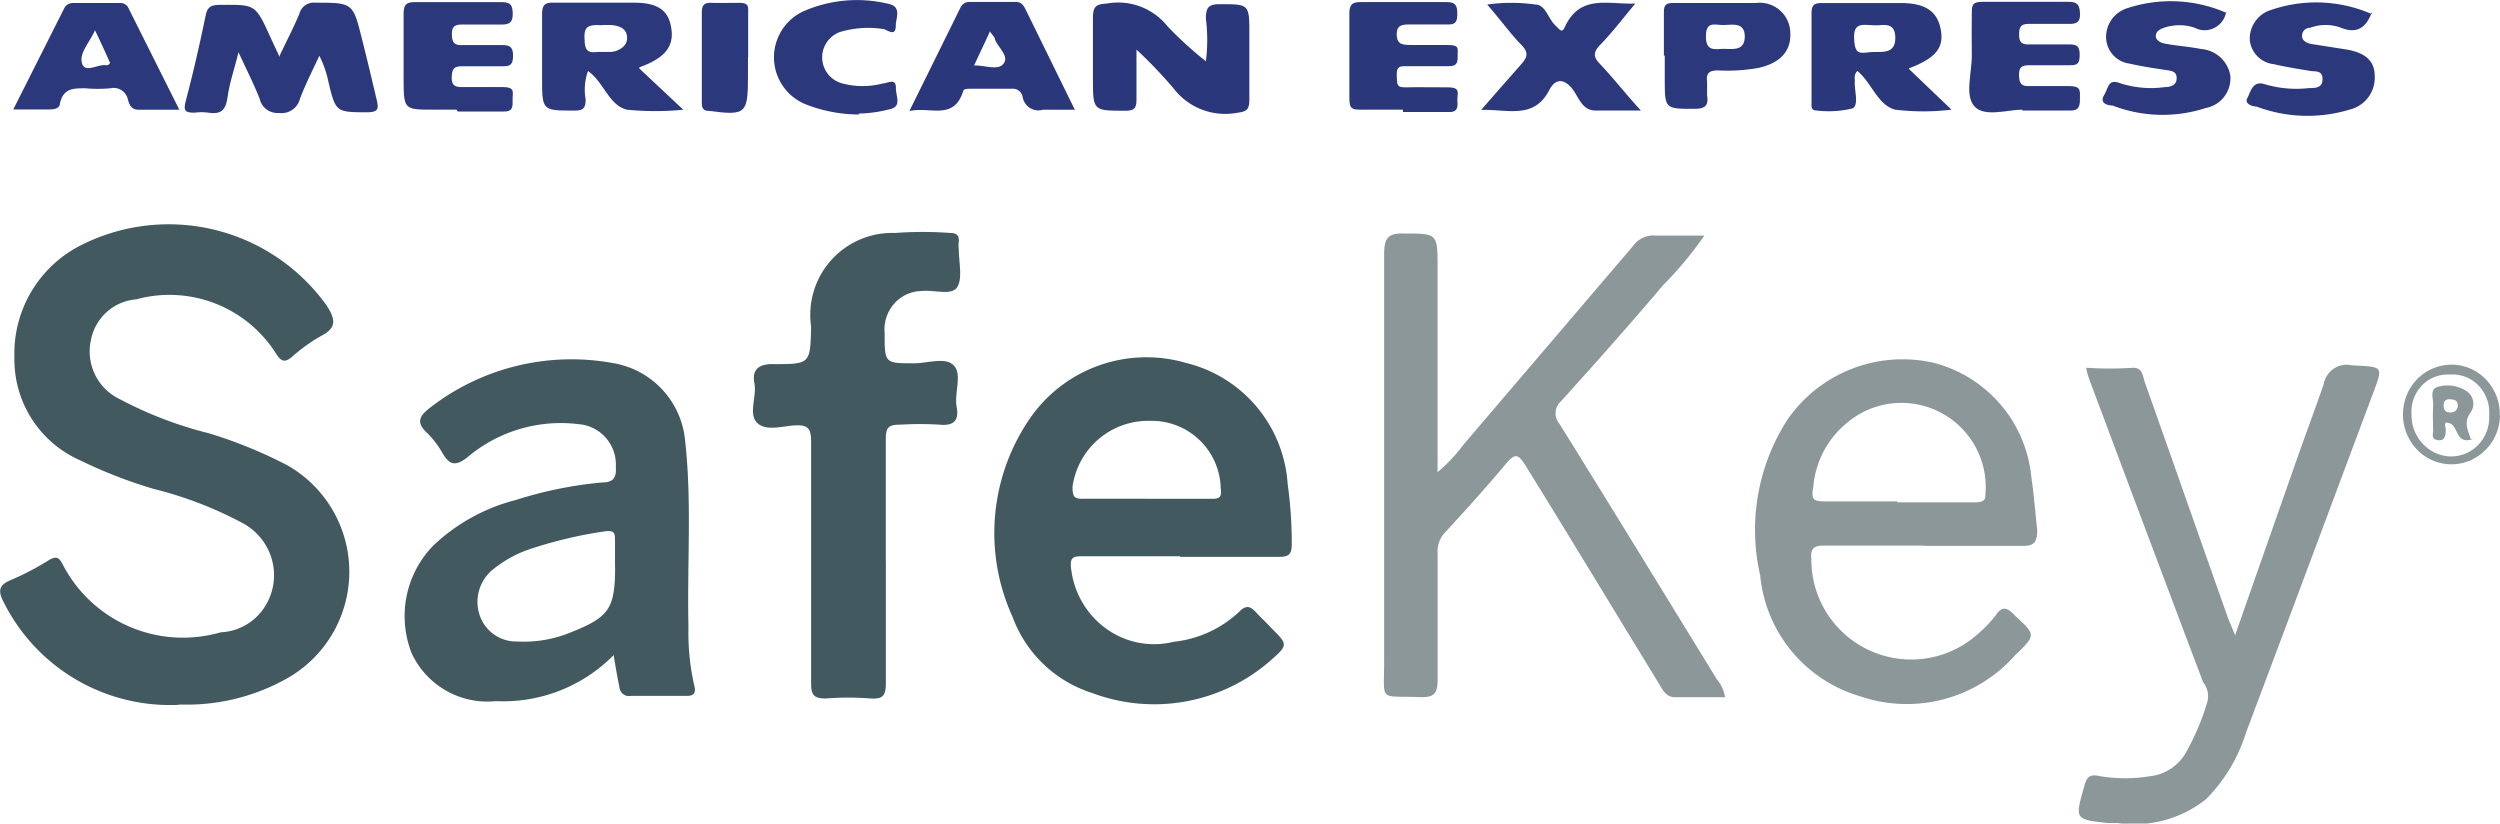 <svg id="Artwork_2" data-name="Artwork 2" xmlns="http://www.w3.org/2000/svg" xmlns:xlink="http://www.w3.org/1999/xlink" width="37.097" height="12.22" viewBox="0 0 37.097 12.22">
  <defs>
    <clipPath id="clip-path">
      <rect id="Rectangle_4645" data-name="Rectangle 4645" width="37.097" height="12.22" fill="none"/>
    </clipPath>
  </defs>
  <g id="Group_3048" data-name="Group 3048" transform="translate(0 0)" clip-path="url(#clip-path)">
    <g id="Group_3047" data-name="Group 3047" transform="translate(0.001 0.001)">
      <path id="Path_698" data-name="Path 698" d="M9.65,21.934a2.758,2.758,0,0,1-2.588-1.511c-.083-.157-.1-.26.1-.341a4.11,4.11,0,0,0,.572-.3c.1-.054.14-.04.192.058a2.008,2.008,0,0,0,2.348,1.018.82.82,0,0,0,.651-.371.867.867,0,0,0,.095-.759.889.889,0,0,0-.436-.5,5.7,5.7,0,0,0-1.309-.5,7.058,7.058,0,0,1-1.082-.421,1.634,1.634,0,0,1-.978-1.529,1.8,1.8,0,0,1,.943-1.641,2.882,2.882,0,0,1,3.692.874c.127.2.153.327-.083.448a2.519,2.519,0,0,0-.436.314c-.1.081-.153.072-.227-.04a1.871,1.871,0,0,0-2.082-.816.744.744,0,0,0-.668.587.786.786,0,0,0,.436.9,5.812,5.812,0,0,0,1.309.5,6.786,6.786,0,0,1,1.165.475,1.817,1.817,0,0,1,.039,3.138,3.029,3.029,0,0,1-1.637.412" transform="translate(-7.002 -11.476)" fill="#435960"/>
      <path id="Path_699" data-name="Path 699" d="M23.857,23.657a2.3,2.3,0,0,1-1.746.681,1.238,1.238,0,0,1-1.248-.708,1.5,1.5,0,0,1,.319-1.6,2.78,2.78,0,0,1,1.226-.677,5.968,5.968,0,0,1,1.283-.26c.153,0,.214-.063.2-.233a.6.6,0,0,0-.554-.632,2.143,2.143,0,0,0-1.658.5c-.175.13-.258.1-.358-.067a1.381,1.381,0,0,0-.227-.3c-.188-.17-.1-.269.052-.386a3.421,3.421,0,0,1,2.693-.655,1.286,1.286,0,0,1,1.082,1.17c.1.9.026,1.833.048,2.748a3.542,3.542,0,0,0,.083.856c.035.121,0,.17-.118.166h-.821A.141.141,0,0,1,24,24.234a.149.149,0,0,1-.056-.106c-.031-.148-.057-.3-.087-.484m.022-1.291v-.381c0-.126,0-.175-.161-.152a6.468,6.468,0,0,0-1.056.247,1.759,1.759,0,0,0-.572.3.619.619,0,0,0-.218.7.572.572,0,0,0,.559.386,1.815,1.815,0,0,0,.8-.139c.563-.224.646-.35.65-.959" transform="translate(-14.754 -13.935)" fill="#435960"/>
      <path id="Path_700" data-name="Path 700" d="M43.559,22.144H42.145c-.166,0-.227,0-.192.22a1.277,1.277,0,0,0,.534.868,1.212,1.212,0,0,0,.985.181,1.673,1.673,0,0,0,.973-.448c.092-.094.157-.085.236,0s.153.152.227.233c.262.26.262.26,0,.493a2.62,2.62,0,0,1-2.654.48,1.854,1.854,0,0,1-1.174-1.125,3,3,0,0,1,.231-2.909,2.1,2.1,0,0,1,2.344-.861,1.981,1.981,0,0,1,1.506,1.793,6.334,6.334,0,0,1,.061.9c0,.152-.052.184-.188.184H43.572m-.5-.861h.965c.122,0,.148-.031.131-.157a1.024,1.024,0,0,0-1.047-1,1.134,1.134,0,0,0-1.152.977c0,.148.022.184.166.179h.938" transform="translate(-26.055 -13.891)" fill="#435960"/>
      <path id="Path_701" data-name="Path 701" d="M59.118,21.98h-.742c-.148,0-.188-.117-.249-.211-.659-1.076-1.309-2.152-1.977-3.232-.1-.157-.148-.184-.275-.036-.3.359-.615.708-.934,1.053a.415.415,0,0,0-.092.3v1.856c0,.193-.035.273-.244.269-.65-.027-.546.094-.55-.565V15.413c0-.247.057-.323.3-.314.493,0,.493,0,.493.511v3.03a2.353,2.353,0,0,0,.384-.408l2.514-2.945a.367.367,0,0,1,.336-.157h.724a5.407,5.407,0,0,1-.611.735c-.493.583-1,1.152-1.51,1.717a.242.242,0,0,0-.026.345c.781,1.255,1.554,2.519,2.331,3.784a.554.554,0,0,1,.127.291" transform="translate(-33.517 -11.635)" fill="#8c979a"/>
      <path id="Path_702" data-name="Path 702" d="M34.574,19.957V21.75c0,.184-.052.229-.223.22a4.152,4.152,0,0,0-.668,0c-.183,0-.218-.058-.218-.229V18.155c0-.193-.048-.247-.236-.238s-.436.094-.567-.04,0-.39-.039-.587.065-.287.279-.282c.55,0,.55,0,.563-.556a1.216,1.216,0,0,1,1.248-1.39,5.524,5.524,0,0,1,.816,0c.1,0,.135.04.127.134a.335.335,0,0,0,0,.1c0,.193.061.448-.026.574s-.345.031-.528.054a.548.548,0,0,0-.406.189.579.579,0,0,0-.14.435c0,.448,0,.448.436.448.205,0,.471-.1.594.036s0,.408.039.614-.052.282-.258.26a4.789,4.789,0,0,0-.567,0c-.188,0-.227.036-.227.22v1.793Z" transform="translate(-21.43 -11.606)" fill="#435960"/>
      <path id="Path_703" data-name="Path 703" d="M69.187,22.028H67.7c-.148,0-.209.036-.192.2a1.482,1.482,0,0,0,2.51,1.076,1.614,1.614,0,0,0,.223-.238c.1-.148.175-.121.288,0,.31.287.319.287,0,.592a2.144,2.144,0,0,1-2.3.605,2.074,2.074,0,0,1-1.48-1.793,3.021,3.021,0,0,1,.406-2.313,2.076,2.076,0,0,1,2.182-.838,1.943,1.943,0,0,1,1.436,1.695c.039.26.057.52.087.78,0,.175-.039.242-.218.238H69.182m-.4-.646h1.139c.074,0,.179,0,.17-.112a1.251,1.251,0,0,0-2.055-1.067,1.378,1.378,0,0,0-.5.959c-.031.17,0,.206.161.206h1.087" transform="translate(-40.631 -13.933)" fill="#8c979a"/>
      <path id="Path_704" data-name="Path 704" d="M80,23.44l.873-2.488c.14-.4.292-.807.436-1.219a.355.355,0,0,1,.147-.23.337.337,0,0,1,.263-.052c.48.027.48,0,.31.448-.624,1.668-1.244,3.335-1.872,5a2.428,2.428,0,0,1-.594.991,1.712,1.712,0,0,1-1.309.354h-.144c-.5-.054-.493-.054-.354-.547.039-.143.083-.184.236-.148a2.282,2.282,0,0,0,.742,0,.7.7,0,0,0,.537-.363,3.605,3.605,0,0,0,.306-.722.328.328,0,0,0-.057-.309q-.847-2.241-1.685-4.483a1.333,1.333,0,0,1-.052-.184,5.232,5.232,0,0,0,.7,0c.14,0,.14.121.17.211.406,1.143.807,2.291,1.213,3.438.031.094.074.184.131.327" transform="translate(-46.829 -14.032)" fill="#8c979a"/>
      <path id="Path_705" data-name="Path 705" d="M14.7,8.243c.109-.229.209-.421.292-.619a.219.219,0,0,1,.236-.166c.559,0,.559,0,.694.542.074.291.144.587.218.9.026.117.035.179-.127.184-.48,0-.48,0-.589-.448a1.5,1.5,0,0,0-.135-.39c-.1.211-.205.421-.288.637a.28.28,0,0,1-.31.211.271.271,0,0,1-.288-.211c-.087-.22-.192-.426-.314-.69-.061.251-.131.448-.161.659s-.1.264-.288.238a.718.718,0,0,0-.2,0c-.153,0-.17-.031-.131-.184.109-.412.205-.834.292-1.255.026-.13.079-.157.2-.161.532,0,.532-.027.759.475l.14.3" transform="translate(-10.551 -7.419)" fill="#2c387c"/>
      <path id="Path_706" data-name="Path 706" d="M44.806,8.154V8.9c0,.134-.039.166-.166.166-.48,0-.48,0-.48-.48v-.9c0-.179.057-.2.209-.211a.938.938,0,0,1,.9.341,5.456,5.456,0,0,0,.567.516,2.55,2.55,0,0,0,0-.632c0-.166.039-.215.209-.215.436,0,.436,0,.436.448V8.9c0,.166-.052.179-.2.2a.965.965,0,0,1-.93-.372,7.113,7.113,0,0,0-.55-.574" transform="translate(-27.943 -7.424)" fill="#2b377b"/>
      <path id="Path_707" data-name="Path 707" d="M26.875,8.437l.65.61a4.25,4.25,0,0,1-.834,0c-.271-.063-.345-.412-.58-.574a.828.828,0,0,0-.035.421c0,.139-.044.166-.166.166-.48,0-.48,0-.48-.489V7.634c0-.134.035-.179.166-.175H26.8c.4,0,.519.157.55.4s-.087.421-.48.56m-.537-.628a.425.425,0,0,1-.074,0c-.144,0-.205.027-.2.188s.022.233.188.211h.2c.065,0,.24-.054.244-.2s-.109-.188-.236-.2h-.122" transform="translate(-17.387 -7.42)" fill="#2c387c"/>
      <path id="Path_708" data-name="Path 708" d="M70.034,8.447l.633.605a3.434,3.434,0,0,1-.838,0c-.262-.072-.345-.4-.559-.574-.061.063-.031.121-.039.179,0,.13.061.336-.035.377a1.488,1.488,0,0,1-.532.031c-.087,0-.074-.072-.074-.126V7.618c0-.134.057-.148.161-.148h1.165c.388,0,.55.143.594.408s-.087.412-.471.56M69.532,7.8c-.17,0-.319-.058-.31.193s.087.22.24.206.371.045.371-.211-.2-.179-.3-.188" transform="translate(-41.71 -7.426)" fill="#2b377b"/>
      <path id="Path_709" data-name="Path 709" d="M57.452,7.482a2.55,2.55,0,0,1,.711,0c.148,0,.188.2.288.3s.109.13.166,0c.231-.448.628-.3,1.03-.314-.192.229-.358.448-.528.619-.092.1-.1.17,0,.273.2.211.384.448.611.695h-.676c-.192,0-.244-.188-.332-.309s-.236-.211-.349,0c-.227.448-.62.287-1.013.3.214-.247.393-.448.585-.668.109-.117.122-.188,0-.309s-.306-.368-.493-.583" transform="translate(-35.382 -7.416)" fill="#2c387c"/>
      <path id="Path_710" data-name="Path 710" d="M9.912,9.052h-.6c-.113,0-.14-.076-.161-.152a.218.218,0,0,0-.262-.166,2.052,2.052,0,0,1-.371,0c-.179,0-.323,0-.375.22,0,.076-.079.094-.153.094H7.45L8.2,7.559a.144.144,0,0,1,.135-.09h.694a.131.131,0,0,1,.135.085l.751,1.5M8.663,7.873c-.087.193-.24.341-.192.493s.24,0,.367.027a.063.063,0,0,0,.048-.036c-.065-.148-.135-.3-.223-.484" transform="translate(-7.254 -7.425)" fill="#2c387c"/>
      <path id="Path_711" data-name="Path 711" d="M40.382,9.025H39.9A.235.235,0,0,1,39.709,9a.247.247,0,0,1-.109-.16.145.145,0,0,0-.157-.126h-.615c-.039,0-.1,0-.109.031-.14.448-.489.229-.8.3l.755-1.529a.144.144,0,0,1,.135-.09H39.5c.079,0,.113.049.144.112l.733,1.493m-1.493-.663c.175,0,.358.081.436-.031s-.083-.233-.131-.354c0-.036-.044-.067-.074-.121-.079.175-.153.327-.236.507" transform="translate(-24.426 -7.398)" fill="#2b377b"/>
      <path id="Path_712" data-name="Path 712" d="M85.246,7.583c-.087.233-.218.332-.458.238a.655.655,0,0,0-.463,0,.116.116,0,0,0-.118.112c-.009.072.065.112.127.126l.515.081c.227.036.436.126.436.394a.487.487,0,0,1-.371.5,2.153,2.153,0,0,1-1.384-.045c-.061,0-.183-.04-.135-.126s.074-.264.257-.206a1.638,1.638,0,0,0,.659.058c.092,0,.2,0,.2-.134s-.109-.108-.188-.121c-.179-.031-.358-.058-.537-.1A.4.4,0,0,1,83.431,8a.447.447,0,0,1,.327-.448,2.056,2.056,0,0,1,1.488.067" transform="translate(-50.048 -7.409)" fill="#2c387c"/>
      <path id="Path_713" data-name="Path 713" d="M80.324,7.558a.326.326,0,0,1-.174.238.311.311,0,0,1-.289,0,.711.711,0,0,0-.463,0c-.057.022-.109.045-.118.112s.07.112.131.121c.179.036.362.045.537.081a.477.477,0,0,1,.436.386.446.446,0,0,1-.362.489,2.064,2.064,0,0,1-1.384-.036c-.061,0-.2-.027-.127-.152s.061-.247.24-.179a1.485,1.485,0,0,0,.659.058c.087,0,.179-.027.179-.134s-.087-.108-.166-.121c-.179-.027-.358-.054-.532-.094a.4.4,0,0,1-.349-.377.447.447,0,0,1,.323-.448,2.056,2.056,0,0,1,1.462.072" transform="translate(-47.291 -7.384)" fill="#2c387c"/>
      <path id="Path_714" data-name="Path 714" d="M21.506,9.035h-.349c-.436,0-.436,0-.436-.484V7.61c0-.134.044-.175.175-.17h1.287c.14,0,.157.063.157.184s-.057.148-.161.148h-.594c-.1,0-.148.027-.148.139s.026.175.153.166h.594c.113,0,.161.027.161.157s-.039.161-.157.157h-.6c-.122,0-.148.04-.153.161s.048.152.161.148h.594c.2,0,.144.085.148.193s0,.175-.144.17h-.668" transform="translate(-14.733 -7.409)" fill="#2c387c"/>
      <path id="Path_715" data-name="Path 715" d="M63.57,8.25V7.64c0-.112,0-.175.148-.17h1.213a.453.453,0,0,1,.515.448c.013.269-.157.448-.48.516a2.606,2.606,0,0,1-.589.036c-.131,0-.183.036-.166.17v.2c.026.161-.039.2-.192.2-.436,0-.436,0-.436-.448V8.25m.873-.1c.135,0,.314.036.314-.184s-.188-.17-.319-.17-.257-.058-.257.166.122.193.253.188" transform="translate(-38.881 -7.426)" fill="#2c387c"/>
      <path id="Path_716" data-name="Path 716" d="M74.742,9.03c-.214,0-.563.117-.711-.049s-.035-.5-.039-.762,0-.4,0-.61c0-.121,0-.179.157-.179h1.283c.135,0,.161.054.166.179s-.057.152-.166.148h-.594c-.127,0-.144.054-.144.166s.048.143.148.139h.594c.113,0,.157.022.157.152s-.031.161-.153.157h-.594c-.118,0-.157.031-.153.157s.048.157.157.152h.572c.192,0,.175.054.175.193s-.035.175-.166.17h-.69" transform="translate(-44.734 -7.404)" fill="#2b377b"/>
      <path id="Path_717" data-name="Path 717" d="M53.674,9.03h-.62c-.122,0-.175,0-.175-.166V7.6c0-.148.061-.166.175-.166H54.32c.131,0,.161.045.161.175s-.035.161-.153.157h-.546c-.109,0-.205,0-.2.157s.113.143.214.148h.546c.183,0,.14.058.144.166s-.026.152-.14.148h-.62c-.1,0-.148,0-.144.139s0,.179.14.175.415,0,.62,0,.131.1.14.2,0,.175-.14.166h-.668" transform="translate(-32.857 -7.404)" fill="#2b377b"/>
      <path id="Path_718" data-name="Path 718" d="M34.582,9.07a2.186,2.186,0,0,1-.79-.148.752.752,0,0,1-.026-1.39A1.98,1.98,0,0,1,35,7.425c.218.04.122.211.122.318,0,.193-.127.063-.192.058a1.455,1.455,0,0,0-.637.045.4.4,0,0,0,.031.762,1.178,1.178,0,0,0,.611,0c.065,0,.188-.085.188.063s.1.291-.118.327a1.906,1.906,0,0,1-.436.058" transform="translate(-21.83 -7.372)" fill="#2c387c"/>
      <path id="Path_719" data-name="Path 719" d="M31.545,8.271v.278c0,.56-.031.587-.576.516-.087,0-.109-.04-.109-.121V7.6c0-.121.052-.143.148-.139s.262,0,.4,0,.144.036.14.148v.659" transform="translate(-20.447 -7.42)" fill="#2c387c"/>
      <path id="Path_720" data-name="Path 720" d="M90.14,20.193a.739.739,0,0,1-.458.675.707.707,0,0,1-.782-.177.755.755,0,0,1-.139-.81.719.719,0,0,1,.676-.441.707.707,0,0,1,.5.226.746.746,0,0,1,.2.527m-.733-.605a.529.529,0,0,0-.422.161.56.56,0,0,0-.154.435A.61.61,0,0,0,89,20.62a.577.577,0,0,0,.42.182.556.556,0,0,0,.408-.183.588.588,0,0,0,.151-.431.569.569,0,0,0-.158-.438.537.537,0,0,0-.427-.163" transform="translate(-53.044 -14.03)" fill="#8c979a"/>
      <path id="Path_721" data-name="Path 721" d="M90.3,20.921c-.253.094-.218-.179-.34-.229s-.061.054-.065.1,0,.161-.113.148-.074-.094-.074-.152a3.716,3.716,0,0,1,0-.381c0-.09-.057-.229.074-.26a.508.508,0,0,1,.436.076.224.224,0,0,1,.048.3c-.109.143-.048.26,0,.4m-.31-.592c-.074,0-.1.045-.092.112s.039.085.1.085a.1.1,0,0,0,.109-.1c0-.076-.048-.094-.113-.094" transform="translate(-53.603 -14.409)" fill="#8c979a"/>
    </g>
  </g>
</svg>
